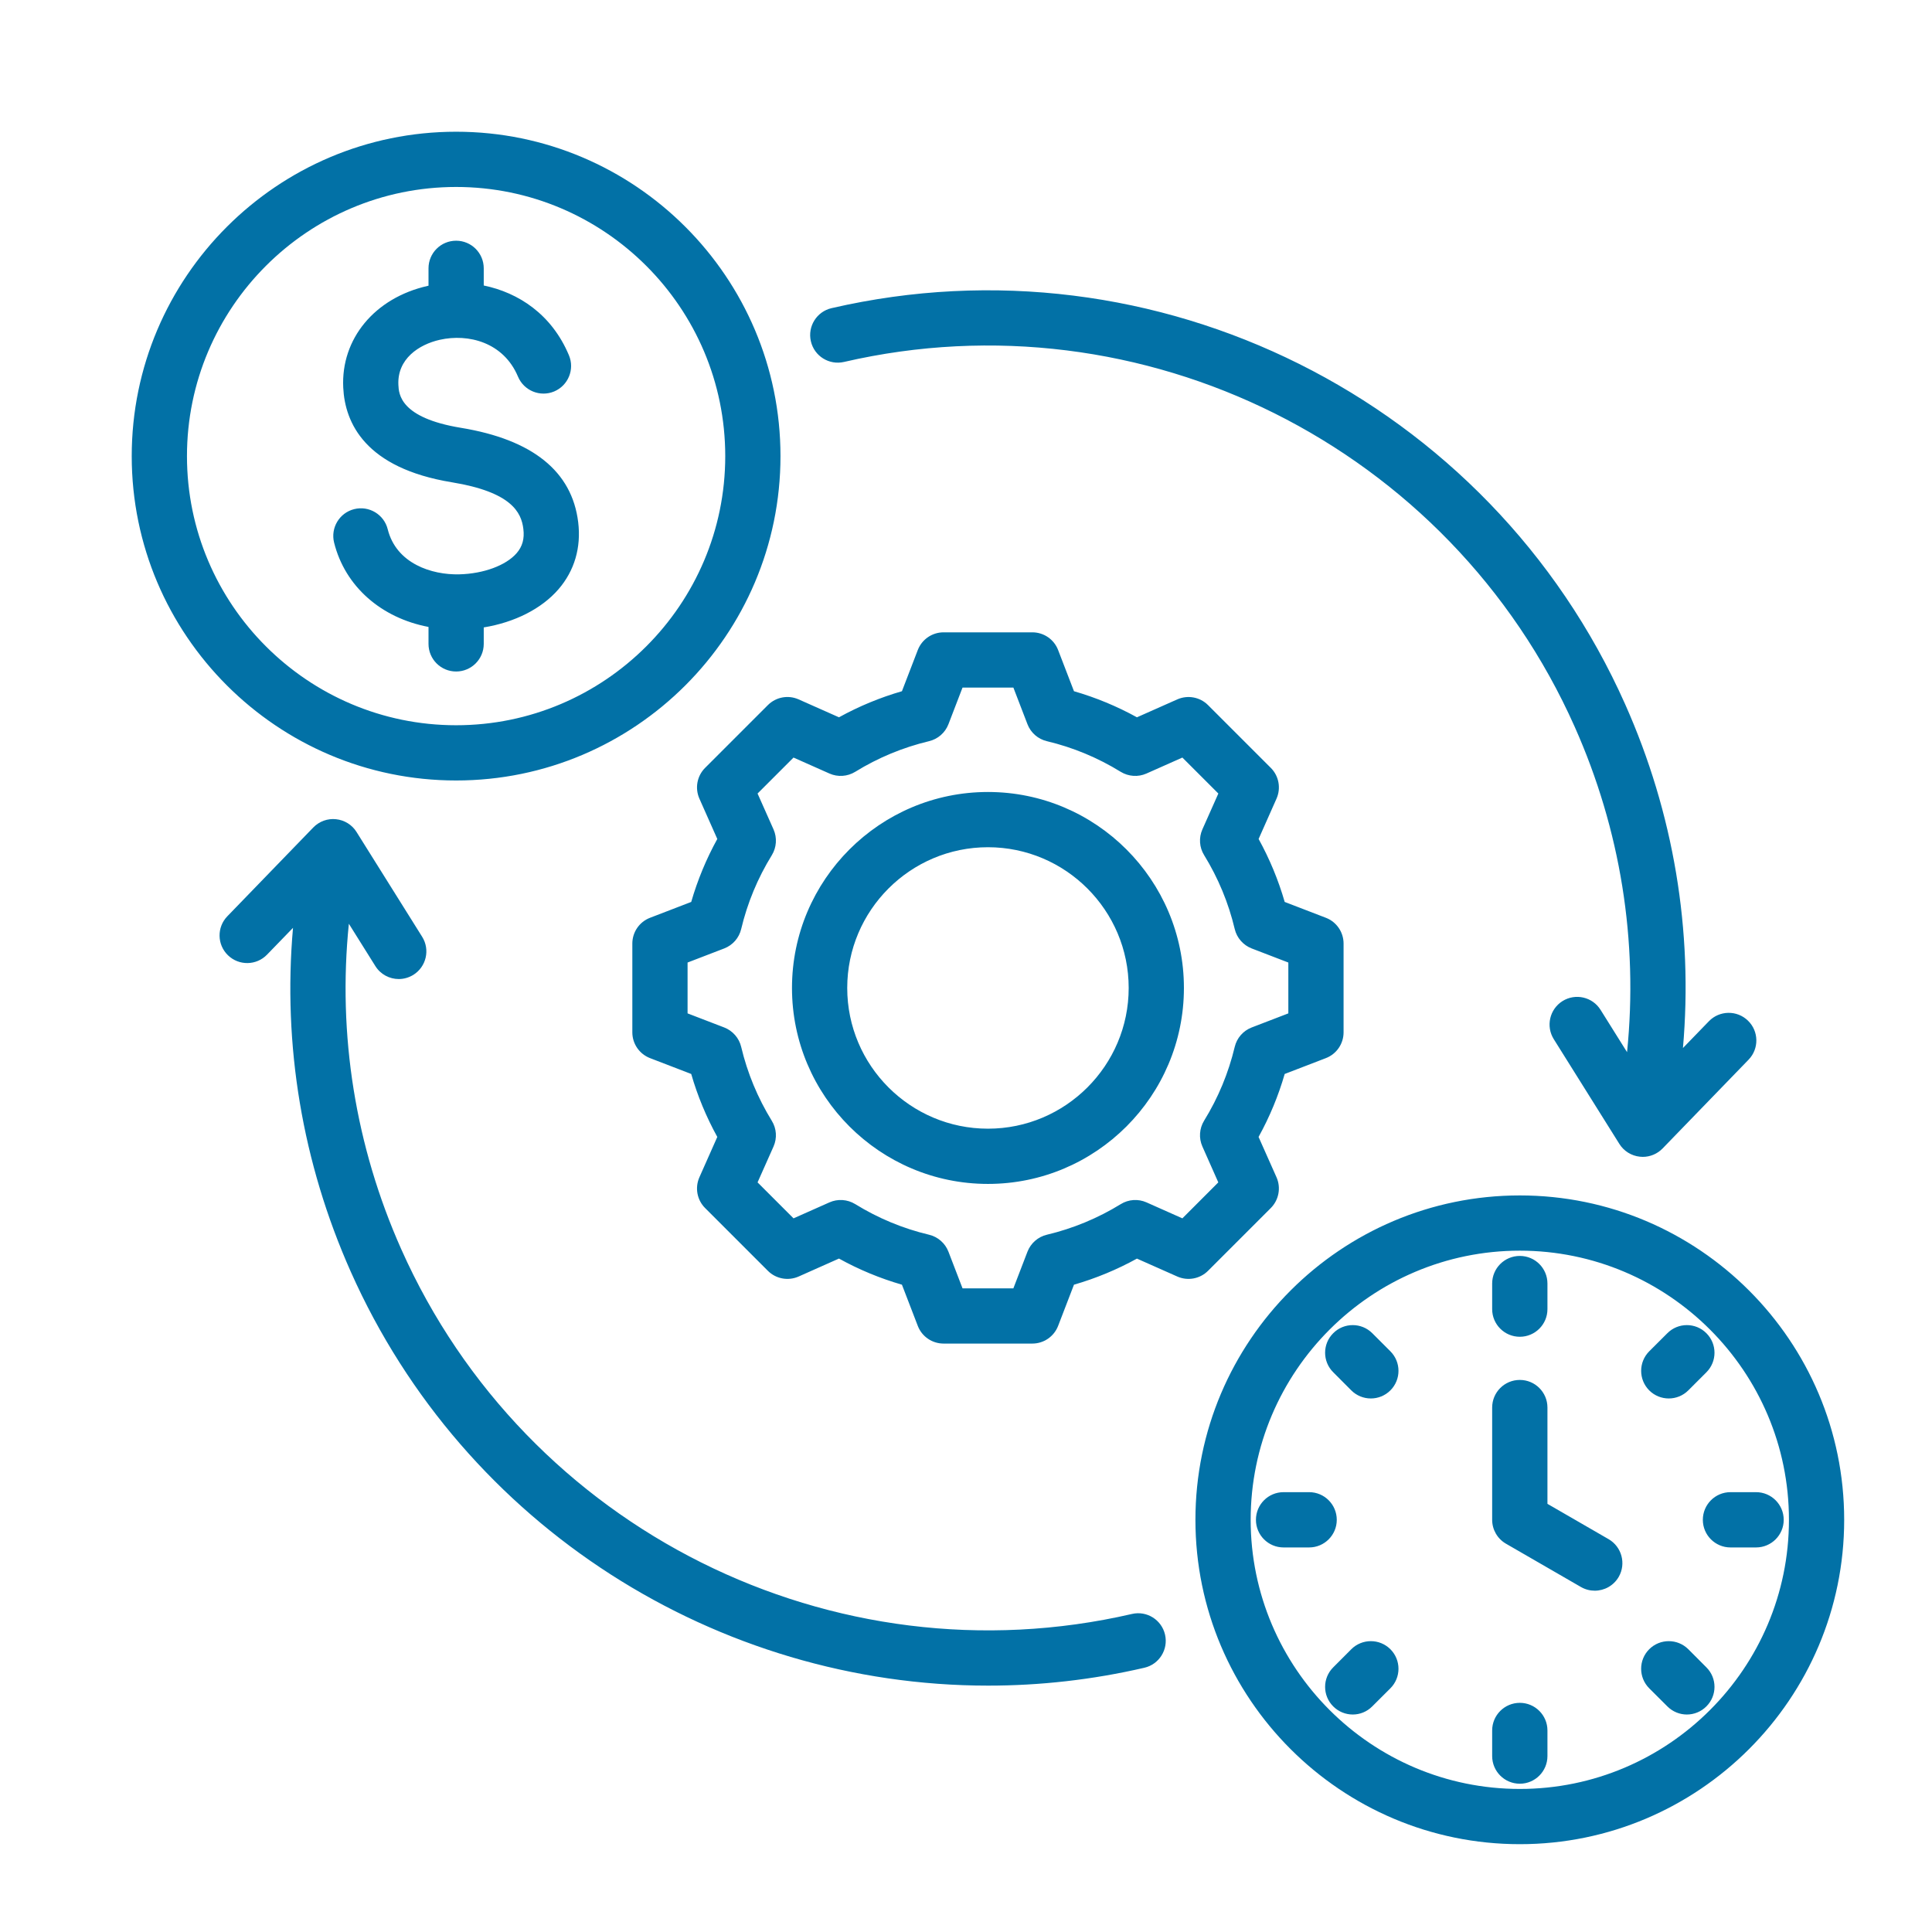 <svg width="44" height="44" viewBox="0 0 44 44" fill="none" xmlns="http://www.w3.org/2000/svg">
<path d="M34.613 27.225C30.539 27.225 27.225 30.539 27.225 34.613C27.225 38.686 30.539 42 34.613 42C38.686 42 42 38.686 42 34.613C42 30.539 38.686 27.225 34.613 27.225ZM34.613 40.742C31.233 40.742 28.483 37.992 28.483 34.613C28.483 31.233 31.233 28.483 34.613 28.483C37.992 28.483 40.742 31.233 40.742 34.613C40.742 37.992 37.992 40.742 34.613 40.742ZM36.865 35.913C36.748 36.114 36.537 36.227 36.319 36.227C36.212 36.227 36.104 36.2 36.005 36.143L34.298 35.157C34.103 35.045 33.983 34.837 33.983 34.613V32.056C33.983 31.708 34.265 31.427 34.613 31.427C34.96 31.427 35.242 31.708 35.242 32.056V34.249L36.634 35.053C36.935 35.227 37.038 35.612 36.865 35.913ZM33.983 29.815V29.232C33.983 28.884 34.265 28.603 34.613 28.603C34.96 28.603 35.242 28.884 35.242 29.232V29.815C35.242 30.162 34.96 30.444 34.613 30.444C34.265 30.444 33.983 30.162 33.983 29.815ZM37.56 31.665C37.315 31.419 37.315 31.021 37.56 30.775L37.973 30.363C38.218 30.117 38.617 30.117 38.862 30.363C39.108 30.609 39.108 31.007 38.862 31.253L38.45 31.665C38.327 31.788 38.166 31.849 38.005 31.849C37.844 31.849 37.683 31.788 37.56 31.665ZM38.862 37.973C39.108 38.218 39.108 38.617 38.862 38.862C38.739 38.985 38.578 39.047 38.417 39.047C38.257 39.047 38.096 38.985 37.973 38.862L37.56 38.45C37.315 38.204 37.314 37.806 37.56 37.56C37.806 37.315 38.204 37.315 38.45 37.56L38.862 37.973ZM31.665 37.56C31.911 37.806 31.911 38.204 31.665 38.45L31.252 38.862C31.13 38.985 30.969 39.047 30.808 39.047C30.647 39.047 30.486 38.985 30.363 38.862C30.117 38.617 30.117 38.218 30.363 37.973L30.775 37.56C31.021 37.315 31.419 37.315 31.665 37.56ZM31.665 30.775C31.911 31.021 31.911 31.419 31.665 31.665C31.542 31.788 31.381 31.849 31.22 31.849C31.059 31.849 30.898 31.788 30.775 31.665L30.363 31.252C30.117 31.007 30.117 30.608 30.363 30.363C30.608 30.117 31.007 30.117 31.253 30.363L31.665 30.775ZM40.623 34.613C40.623 34.96 40.341 35.242 39.993 35.242H39.41C39.063 35.242 38.781 34.96 38.781 34.613C38.781 34.265 39.063 33.983 39.41 33.983H39.993C40.341 33.983 40.623 34.265 40.623 34.613ZM35.242 39.41V39.993C35.242 40.341 34.96 40.623 34.613 40.623C34.265 40.623 33.983 40.341 33.983 39.993V39.41C33.983 39.063 34.265 38.781 34.613 38.781C34.96 38.781 35.242 39.063 35.242 39.41ZM29.815 35.242H29.232C28.884 35.242 28.603 34.96 28.603 34.613C28.603 34.265 28.884 33.983 29.232 33.983H29.815C30.162 33.983 30.444 34.265 30.444 34.613C30.444 34.96 30.162 35.242 29.815 35.242ZM7.609 12.358C7.525 12.021 7.73 11.679 8.067 11.595C8.404 11.511 8.746 11.716 8.83 12.053C9.025 12.835 9.831 13.096 10.461 13.08C11.012 13.067 11.525 12.877 11.767 12.597C11.898 12.445 11.947 12.27 11.919 12.046C11.874 11.668 11.647 11.206 10.292 10.984C8.317 10.66 7.856 9.633 7.817 8.828C7.762 7.716 8.534 6.785 9.736 6.512C9.744 6.51 9.751 6.509 9.759 6.507V6.111C9.759 5.763 10.04 5.482 10.388 5.482C10.735 5.482 11.017 5.763 11.017 6.111V6.502C11.807 6.665 12.565 7.157 12.957 8.091C13.092 8.411 12.941 8.78 12.621 8.915C12.3 9.049 11.932 8.898 11.797 8.578C11.468 7.794 10.665 7.592 10.014 7.739C9.541 7.846 9.044 8.173 9.073 8.767C9.083 8.972 9.109 9.515 10.496 9.743C12.128 10.011 13.028 10.734 13.168 11.894C13.238 12.471 13.083 12.999 12.719 13.42C12.334 13.865 11.72 14.174 11.017 14.289V14.664C11.017 15.012 10.735 15.293 10.388 15.293C10.04 15.293 9.759 15.012 9.759 14.664V14.278C8.684 14.074 7.859 13.358 7.609 12.358ZM10.388 17.775C14.461 17.775 17.775 14.461 17.775 10.388C17.775 6.314 14.461 3 10.388 3C6.314 3 3 6.314 3 10.388C3 14.461 6.314 17.775 10.388 17.775ZM10.388 4.258C13.767 4.258 16.517 7.008 16.517 10.388C16.517 13.767 13.767 16.517 10.388 16.517C7.008 16.517 4.258 13.767 4.258 10.388C4.258 7.008 7.008 4.258 10.388 4.258ZM28.942 27.512C29.125 27.328 29.177 27.05 29.072 26.812L28.663 25.893C28.915 25.438 29.114 24.957 29.258 24.459L30.196 24.098C30.439 24.005 30.599 23.771 30.599 23.511V21.489C30.599 21.229 30.439 20.995 30.196 20.902L29.258 20.541C29.114 20.042 28.915 19.562 28.664 19.107L29.072 18.188C29.177 17.95 29.126 17.672 28.942 17.488L27.512 16.058C27.328 15.874 27.05 15.823 26.812 15.928L25.893 16.336C25.438 16.085 24.957 15.886 24.459 15.742L24.098 14.804C24.005 14.561 23.771 14.401 23.511 14.401H21.489C21.229 14.401 20.996 14.561 20.902 14.804L20.541 15.742C20.043 15.886 19.562 16.085 19.107 16.336L18.188 15.928C17.95 15.822 17.672 15.874 17.488 16.058L16.058 17.488C15.874 17.672 15.823 17.95 15.928 18.188L16.336 19.107C16.085 19.562 15.886 20.043 15.742 20.541L14.804 20.902C14.561 20.995 14.401 21.229 14.401 21.489V23.511C14.401 23.771 14.561 24.004 14.804 24.098L15.742 24.459C15.886 24.958 16.085 25.438 16.336 25.893L15.928 26.812C15.823 27.05 15.874 27.328 16.058 27.512L17.488 28.942C17.672 29.126 17.95 29.177 18.188 29.072L19.107 28.663C19.562 28.915 20.043 29.114 20.541 29.258L20.902 30.196C20.995 30.439 21.229 30.599 21.489 30.599H23.511C23.771 30.599 24.004 30.439 24.098 30.196L24.459 29.258C24.957 29.114 25.438 28.915 25.893 28.664L26.812 29.072C27.05 29.177 27.328 29.126 27.512 28.942L28.942 27.512ZM26.928 27.747L26.11 27.383C25.92 27.299 25.701 27.314 25.525 27.423C25.003 27.744 24.436 27.979 23.842 28.12C23.64 28.168 23.475 28.313 23.4 28.506L23.079 29.341H21.921L21.6 28.506C21.525 28.312 21.36 28.168 21.158 28.12C20.564 27.979 19.998 27.744 19.476 27.422C19.299 27.314 19.08 27.299 18.891 27.383L18.072 27.747L17.253 26.928L17.617 26.11C17.701 25.92 17.686 25.701 17.577 25.525C17.256 25.003 17.021 24.437 16.88 23.842C16.832 23.64 16.687 23.475 16.494 23.4L15.659 23.079V21.921L16.494 21.6C16.688 21.525 16.832 21.36 16.88 21.158C17.021 20.564 17.256 19.998 17.578 19.476C17.686 19.299 17.701 19.08 17.617 18.89L17.253 18.072L18.072 17.253L18.891 17.617C19.08 17.701 19.299 17.686 19.476 17.578C19.998 17.256 20.564 17.022 21.158 16.88C21.36 16.832 21.525 16.688 21.6 16.494L21.921 15.659H23.079L23.4 16.494C23.475 16.688 23.64 16.832 23.842 16.88C24.436 17.021 25.002 17.256 25.524 17.578C25.701 17.686 25.92 17.701 26.109 17.617L26.928 17.253L27.747 18.072L27.383 18.89C27.299 19.08 27.314 19.299 27.423 19.475C27.744 19.997 27.979 20.563 28.12 21.158C28.168 21.36 28.313 21.525 28.506 21.6L29.341 21.921V23.079L28.506 23.4C28.312 23.475 28.168 23.64 28.12 23.842C27.978 24.436 27.744 25.002 27.422 25.524C27.314 25.701 27.299 25.92 27.383 26.109L27.746 26.928L26.928 27.747ZM22.5 18.037C20.039 18.037 18.037 20.039 18.037 22.5C18.037 24.961 20.039 26.963 22.5 26.963C24.961 26.963 26.963 24.961 26.963 22.5C26.963 20.039 24.961 18.037 22.5 18.037ZM22.5 25.705C20.733 25.705 19.295 24.267 19.295 22.5C19.295 20.733 20.733 19.295 22.5 19.295C24.267 19.295 25.705 20.733 25.705 22.5C25.705 24.267 24.267 25.705 22.5 25.705ZM18.467 7.772C18.389 7.434 18.6 7.096 18.938 7.018C26.325 5.311 33.926 9.105 37.013 16.041C38.116 18.519 38.562 21.198 38.328 23.868L38.919 23.258C39.16 23.009 39.559 23.002 39.808 23.244C40.058 23.485 40.064 23.884 39.823 24.133L37.865 26.155C37.746 26.278 37.582 26.347 37.413 26.347C37.391 26.347 37.369 26.346 37.347 26.343C37.155 26.323 36.982 26.216 36.88 26.052L35.386 23.666C35.202 23.372 35.291 22.984 35.585 22.799C35.88 22.615 36.268 22.704 36.452 22.999L37.055 23.962C37.312 21.436 36.907 18.897 35.863 16.553C33.021 10.166 26.022 6.671 19.222 8.243C18.883 8.321 18.545 8.111 18.467 7.772ZM26.533 37.228C26.611 37.566 26.4 37.904 26.062 37.982C24.875 38.257 23.682 38.389 22.504 38.389C16.349 38.389 10.578 34.781 7.987 28.959C6.885 26.482 6.438 23.801 6.673 21.131L6.081 21.742C5.84 21.991 5.442 21.998 5.192 21.756C4.942 21.514 4.936 21.116 5.178 20.867L7.135 18.845C7.27 18.706 7.461 18.636 7.653 18.657C7.845 18.677 8.018 18.784 8.12 18.948L9.614 21.334C9.799 21.628 9.709 22.016 9.415 22.201C9.311 22.265 9.196 22.297 9.082 22.297C8.872 22.297 8.667 22.192 8.548 22.001L7.945 21.038C7.688 23.563 8.094 26.104 9.137 28.447C11.979 34.834 18.978 38.328 25.779 36.757C26.117 36.678 26.455 36.889 26.533 37.228Z" fill="#0271A6"/>
</svg>
